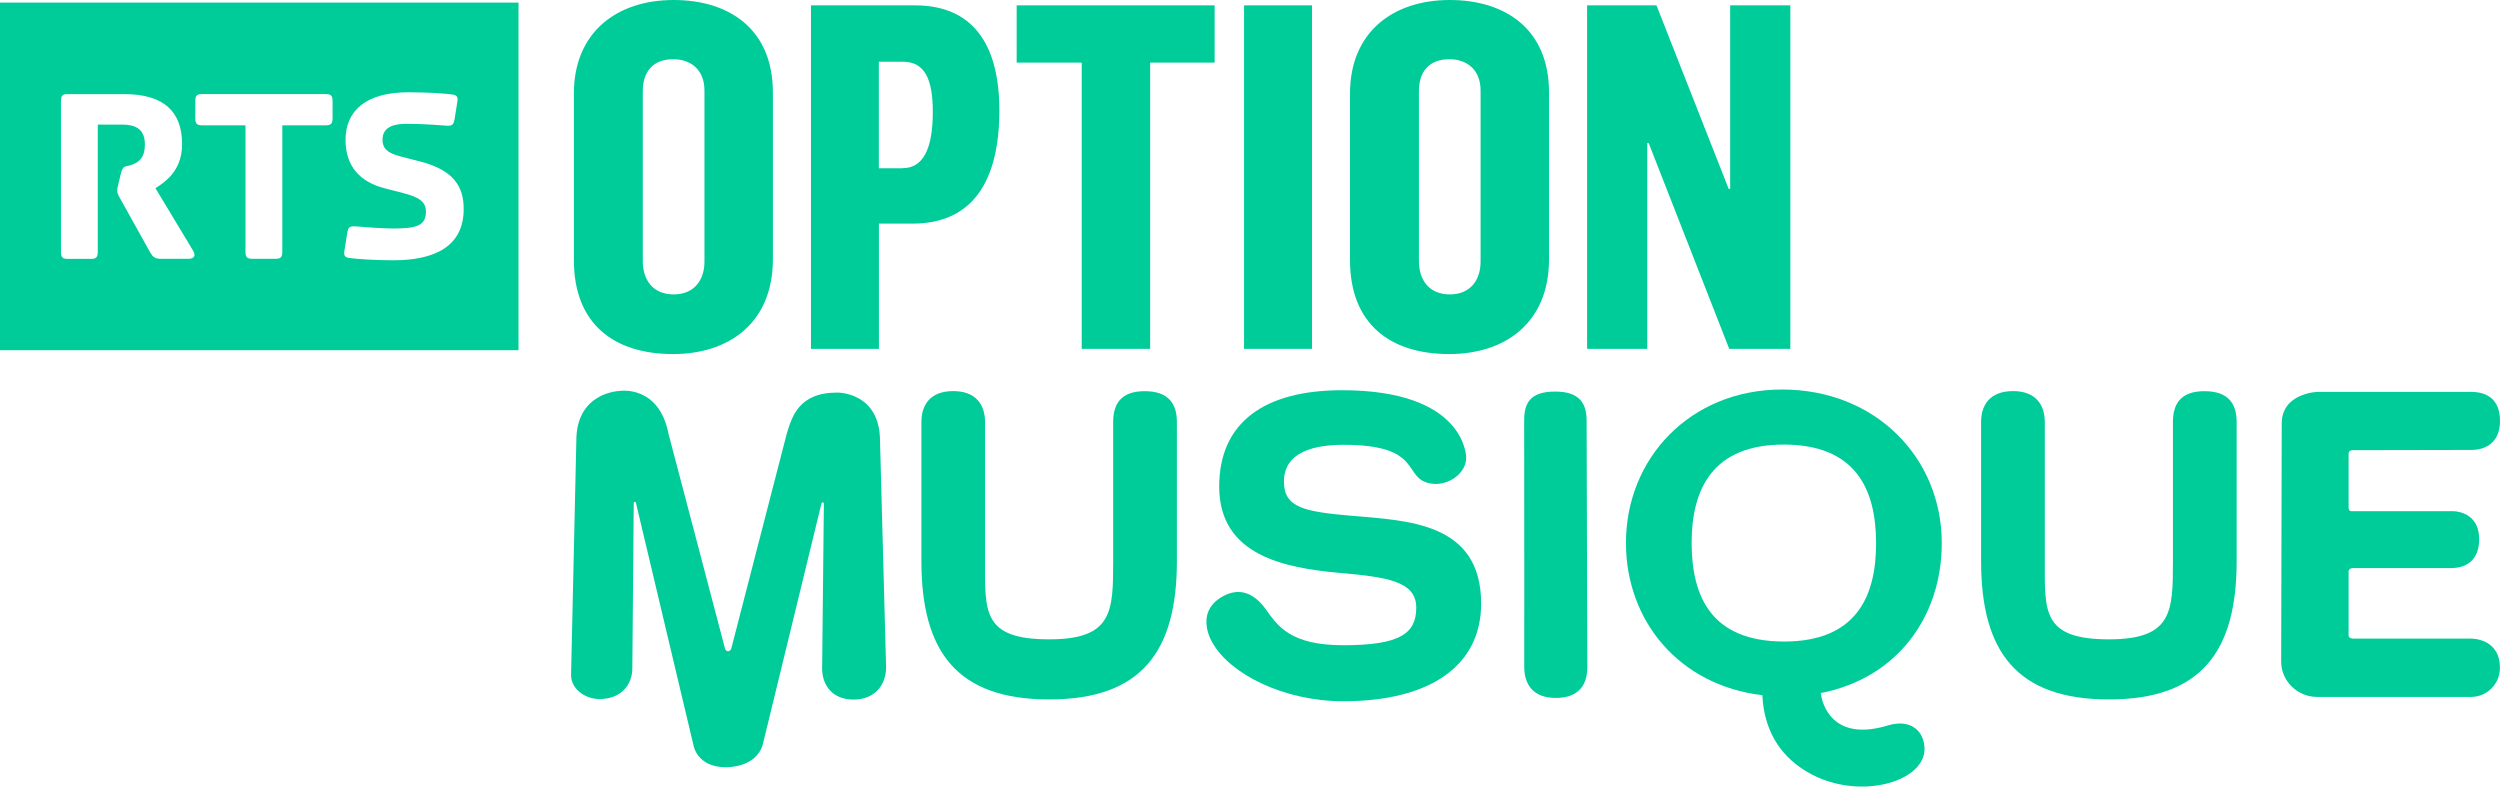 <?xml version="1.0" encoding="utf-8"?>
<!-- Generator: Adobe Illustrator 23.0.1, SVG Export Plug-In . SVG Version: 6.00 Build 0)  -->
<!DOCTYPE svg PUBLIC "-//W3C//DTD SVG 1.1//EN" "http://www.w3.org/Graphics/SVG/1.1/DTD/svg11.dtd">
<svg version="1.1"
	 id="svg3722" xmlns:x="http://ns.adobe.com/Extensibility/1.0/" xmlns:i="http://ns.adobe.com/AdobeIllustrator/10.0/" xmlns:graph="http://ns.adobe.com/Graphs/1.0/" xmlns:cc="http://creativecommons.org/ns#" xmlns:dc="http://purl.org/dc/elements/1.1/" xmlns:inkscape="http://www.inkscape.org/namespaces/inkscape" xmlns:rdf="http://www.w3.org/1999/02/22-rdf-syntax-ns#" xmlns:sodipodi="http://sodipodi.sourceforge.net/DTD/sodipodi-0.dtd" xmlns:svg="http://www.w3.org/2000/svg"
	 xmlns="http://www.w3.org/2000/svg" xmlns:xlink="http://www.w3.org/1999/xlink" x="0px" y="0px" viewBox="0 0 3178.3 1000"
	 style="enable-background:new 0 0 3178.3 1000;" xml:space="preserve">
<style type="text/css">
	.st0{fill:#00CC99;}
</style>

<g>
	<path class="st0" d="M499.9,330.9c-23.2,0-46.9-1.6-56.4-3c-4.2-0.6-6.5-2.6-5.9-7.5l4-25c0.9-5.4,2.5-7.3,6.7-7.6
		c1.5-0.2,3.2-0.1,5.3,0.1c8.1,0.6,31.9,2.6,45.6,2.6c30,0,42.3-3.3,42.3-21.5c0-12.3-8.4-18.2-28.3-23.4l-24-6.2
		c-31.6-8.1-49.9-28-49.9-61.6c0-37.1,26.1-60.5,79.8-60.5c26.4,0,47.2,1.6,56.7,2.9c4.1,0.7,6.5,2.6,5.9,7.5l-3.9,24.5
		c-1,5.3-2.6,7.2-6.8,7.6c-1.5,0.1-3.2,0.1-5.3-0.2c-8.1-0.6-28.6-2.2-48.8-2.2c-15,0-30.6,3.3-30.6,20.2c0,9,4.1,14.2,13.2,18.1
		c2.9,1.2,6.5,2.3,10.6,3.4l24.1,6.2c43,11.1,55.3,32.2,55.3,60.5C589.4,314,551.7,330.9,499.9,330.9 M422.8,150.4
		c0,6.5-2,8.9-8.5,8.9h-55.4v160.9c0,6.5-1.9,8.8-8.4,8.8h-29.9c-1.7,0-3.1-0.2-4.1-0.4c-2.2-0.7-3.4-2-4-4.2
		c-0.3-1.1-0.4-2.5-0.4-4.1V159.3h-55.4c-3.3,0-5.4-0.5-6.6-2c-1.4-1.4-1.8-3.6-1.8-6.9v-22.1c0-3.3,0.4-5.4,1.8-6.8
		c1.2-1.4,3.4-1.9,6.6-1.9h157.6c6.5,0,8.5,2.2,8.5,8.7V150.4z M240.3,329h-35.6c-3.9,0-6.5-0.6-8.4-1.8c-2.1-1.3-3.5-3.2-5.2-6
		l-38.8-69.7c-2.3-3.9-3.3-6.5-3.3-9.8c0-1.3,0.3-3.2,1.3-7.1l3.3-13.6c0.8-3.2,1.5-5.2,2.3-6.5c2.7-4.3,6.2-2.6,13.3-5.6
		c7.5-3.2,15-8.4,15-25.1c0-4.5-0.6-8.4-1.8-11.6c-3.6-9.7-12.6-13.8-27.2-13.8h-30.9v161.9c0,6.5-2,8.8-8.4,8.8H86
		c-1.7,0-3-0.2-4.1-0.4c-2.2-0.7-3.4-2-4-4.2c-0.3-1.1-0.4-2.5-0.4-4.1V128.3c0-1.6,0.2-3,0.4-4c0.5-2.2,1.7-3.6,4-4.3
		c1.1-0.3,2.4-0.3,4.1-0.3h72.6c50.1,0,72.9,22.7,72.9,63.5c0,19.7-7.1,32.7-16.2,42.2c-5.4,5.7-11.7,10.1-17.7,13.8l47.5,78.8
		c1.3,2.1,1.9,3.8,2.1,5.2C247.8,327.3,243.8,329,240.3,329 M0,445.2h659.2V3.3H0V445.2z"/>
	<path class="st0" d="M2802.6,497.3c-31.9,0-40.1,18-40.1,39.3v176.4c0,64.4-0.5,99.8-81.4,99.8c-85.1,0-81.5-35.4-81.5-99.8V536.5
		c0-21.7-11.5-39.3-40.3-39.3c-29.5,0-40.7,17.6-40.7,39.3v176.9c0,115,45.2,175.8,162.5,175.8c117.3,0,162.4-60.8,162.4-175.8
		V536.5C2843.5,514.8,2834.3,497.3,2802.6,497.3"/>
	<path class="st0" d="M1455.3,497.3c-31.8,0-40.1,18-40.1,39.3v176.4c0,64.4-0.5,99.8-81.4,99.8c-85.1,0-81.5-35.4-81.5-99.8V536.5
		c0-21.7-11.5-39.3-40.3-39.3c-29.5,0-40.6,17.6-40.6,39.3v176.9c0,115,45.1,175.8,162.4,175.8c117.3,0,162.4-60.8,162.4-175.8
		V536.5C1496.2,514.8,1486.9,497.3,1455.3,497.3"/>
	<path class="st0" d="M2017.1,534.9c0-21.5-8.5-37.1-39.9-37.1c-33.2,0-39.5,15.9-39.5,37.1c0.3,118.3,0.1,313,0.1,313
		c0,21.7,10.8,39.4,40.1,39.4c30.2,0,40.1-17.7,40.1-39.4C2018,846,2017.1,534.9,2017.1,534.9"/>
	<path class="st0" d="M895.6,332.6V115.1c0-25.1-15.9-39.8-39.8-39.8c-25.7,0-38.6,15.9-38.6,40.5V332c0,24.5,13.4,42.3,39.2,42.3
		C882.1,374.3,895.6,356.5,895.6,332.6 M729.6,330.8V118.8C729.6,41.1,784.1,0,856.4,0c70.4,0,126.2,36.8,126.2,117.6v211.9
		c0,81.5-56.3,120.6-126.8,120.6C781,450.2,729.6,412.2,729.6,330.8"/>
	<path class="st0" d="M1147.3,213.8c25.7,0,38.6-23.3,38.6-71.6c0-42.9-11-63.7-38-63.7h-30.6v135.4H1147.3z M1031,6.8h132.3
		c71.6,0,107.2,47.2,107.2,133.6c0,89.4-33.7,143.9-110.2,143.9h-42.9v159.2H1031V6.8z"/>
	<polygon class="st0" points="1375.2,79.6 1292.5,79.6 1292.5,6.8 1544.2,6.8 1544.2,79.6 1462.2,79.6 1462.2,443.5 1375.2,443.5 	
		"/>
	<rect x="1581.6" y="6.8" class="st0" width="86.4" height="436.7"/>
	<path class="st0" d="M1882.3,332.6V115.1c0-25.1-15.9-39.8-39.8-39.8c-25.7,0-38.6,15.9-38.6,40.5V332c0,24.5,13.5,42.3,39.2,42.3
		C1868.9,374.3,1882.3,356.5,1882.3,332.6 M1716.3,330.8V118.8c0-77.8,54.5-118.8,126.8-118.8c70.4,0,126.2,36.8,126.2,117.6v211.9
		c0,81.5-56.3,120.6-126.8,120.6C1767.8,450.2,1716.3,412.2,1716.3,330.8"/>
	<polygon class="st0" points="2017.7,6.8 2105.9,6.8 2197.7,240.1 2199.6,240.1 2199.6,6.8 2276.1,6.8 2276.1,443.5 2198.4,443.5 
		2096,181.9 2094.2,181.9 2094.2,443.5 2017.7,443.5 	"/>
	<path class="st0" d="M1718.1,655.7c-59.7-5.2-85.8-10.2-85.8-43.4c0-38.7,40.4-46.8,75.9-46.8c103,0,73.6,43.1,111.1,49.3
		c20.7,3.4,44.7-12.1,44.7-33c0-2.2-1.5-85.7-157.7-85.7c-98.3,0-156.3,40.5-156.3,122.5c0,87.7,83.1,103.4,152.8,109.7
		c59.9,5.3,97.7,10.4,97.7,44.2c0,32.9-20.6,47.8-92.8,47.8c-66.8,0-83-24-98.4-45.6c-12.7-17.8-32-30.8-57.4-15
		c-33.7,21.3-10.3,57.7-10.3,57.7c22.1,39.2,90,74.1,166.1,74.1c111.2,0,175.3-45.6,175.3-124.2
		C1883,663.6,1788.7,661.9,1718.1,655.7"/>
	<path class="st0" d="M2150.6,690.6c-0.1-69.2,27-125.4,117.1-125.4c90.8,0,117.3,55.9,117.4,125c0.2,69.2-26.1,125.4-117,125.4
		C2176.6,815.5,2150.8,759.7,2150.6,690.6 M2400,922.3c-61.3,18.6-81.6-15.6-85.3-41.2c97.5-18.9,154.1-97.4,153.9-191.1
		c-0.2-107.8-83.8-194.8-203-194.8c-116.9,0-198.7,87.7-198.5,195.4c0.2,99.3,68.1,180.9,173.4,193.2c1.1,24.5,8.7,57.6,36.8,82.8
		c65,58.2,171.5,32.1,169.4-15.7C2445.8,929.2,2429.1,913.5,2400,922.3"/>
	<path class="st0" d="M1118.8,560.9c0-63-54.5-61.8-54.5-61.8c-49.5-0.1-57.7,31.6-64.2,52.7l-70.4,272.7c0,0-1.1,3.4-4,3.4
		c-3.2,0-4-3.4-4-3.4L850,551.9c-12.1-62.8-61.8-54.9-61.8-54.9c-0.3,0,19.9,0,0,0c0,0-55.5,0.9-55.5,63.2L726,858.3
		c0,17.1,17.2,30.4,36.2,30.4c26.5,0,41.7-17.1,41.7-39.4l1.8-209.1c0.1-1.6,0.3-2.2,1.4-2.2c1.2,0,1.6,2.1,1.6,2.2l72.9,307.1
		c0,0,4,28.1,41.2,28.1c0,0,37.5,1.4,46.8-28.3l74.7-306.8c0,0,1.9-4,3.1,0l-2.2,209.7c0,21.4,13.3,39.4,39.9,39.4
		c26.3,0,41.4-17.7,41.4-41.2L1118.8,560.9z"/>
	<path class="st0" d="M3141.6,811.9h-149.4c-6.6,0-6.4-4-6.4-4v-81.6c0.1-1,0.6-4.1,6.3-4.1h123.5c26.4,0,36.2-16.5,36.2-36.5
		c0-38.7-36.9-35.9-36.2-35.8h-125.9c-4.1,0-3.8-4.1-3.8-4.1h-0.1v-69.2h0.1c0,0-0.6-4.3,5.5-4.3l150.3-0.3
		c20.2,0,36.6-10.8,36.6-36.9c0-27.1-16.2-36.7-36.1-36.9h-195.9c0,0-45.5,1.3-45.5,40.2l-0.7,302.7c0,24.7,20.6,44.9,45.7,44.9
		h195.8c20.2,0,36.6-16.5,36.6-36.9C3178.3,811,3141.6,811.9,3141.6,811.9"/>
</g>
</svg>
